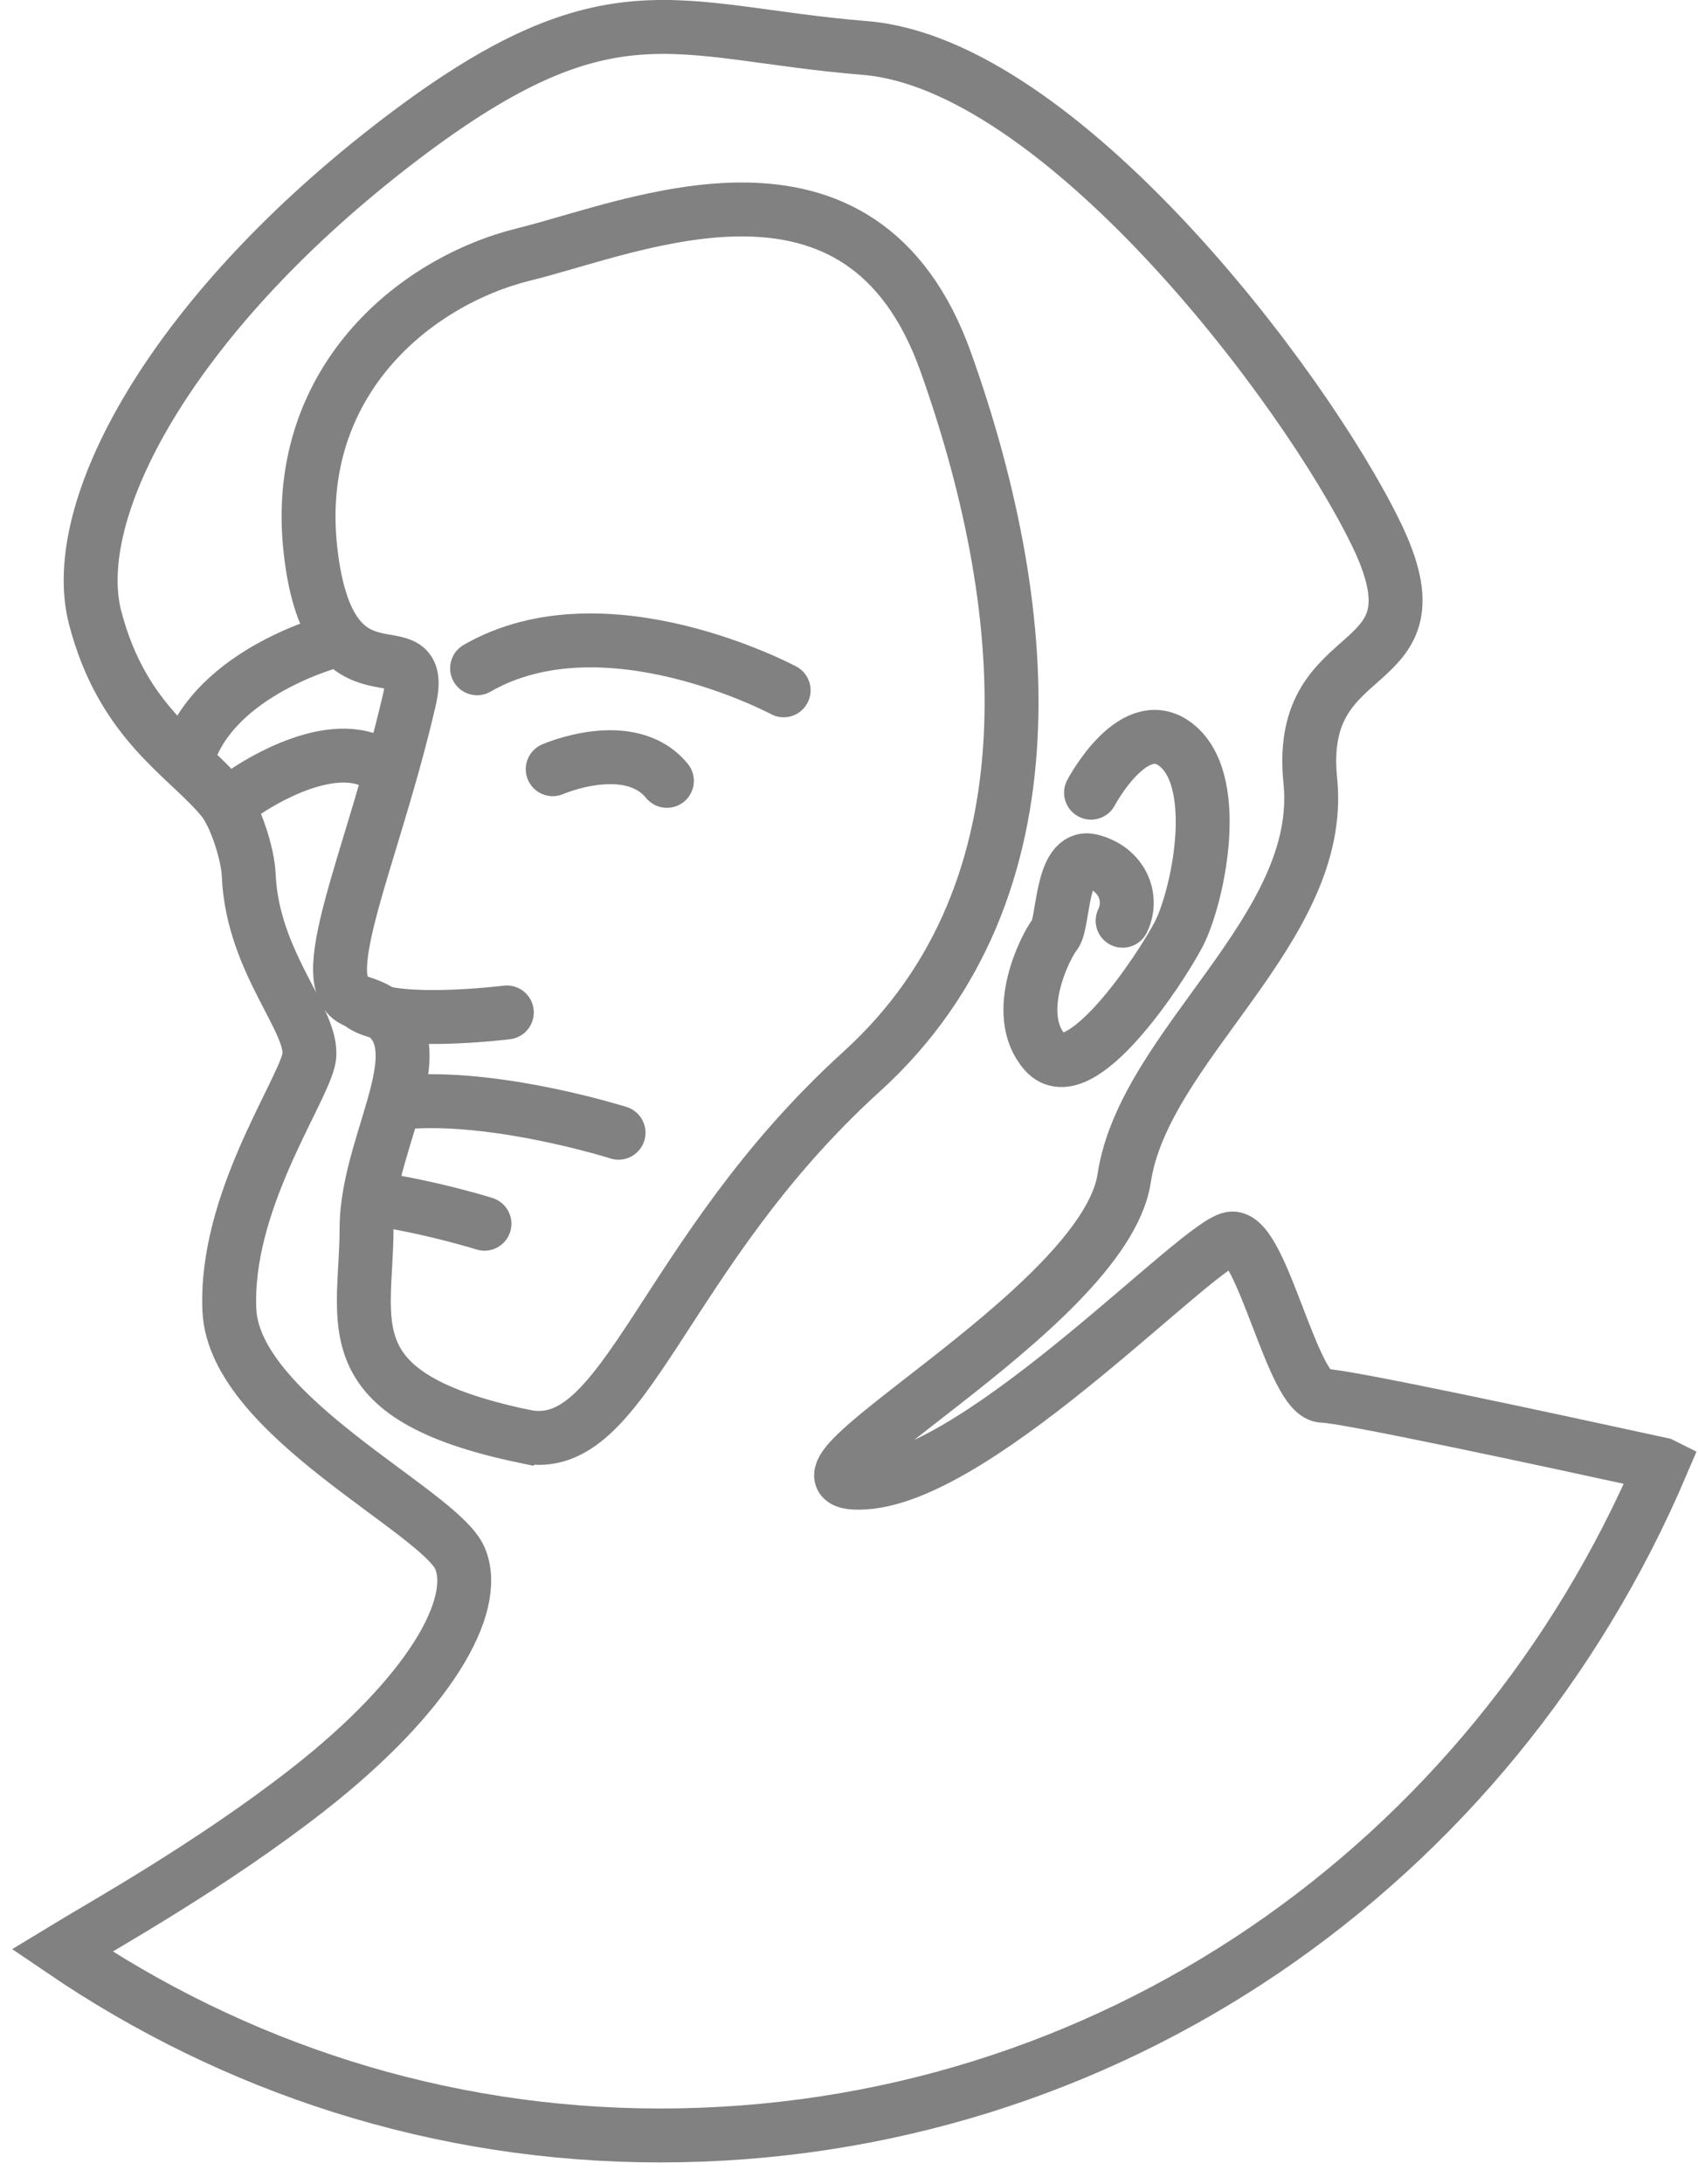 <svg width="63" height="81" viewBox="0 0 63 81" xmlns="http://www.w3.org/2000/svg">
    <g stroke="#818181" stroke-width="2" fill="none" fill-rule="evenodd" stroke-linecap="round">
        <path d="M19.462 53.268c3.774.786 5.051-6.763 12.506-13.528 7.454-6.763 6.251-17.536 3.126-26.304-3.126-8.768-11.544-5.01-15.632-4.008-4.09 1.002-8.66 4.76-7.938 11.021.724 6.264 4.352 2.541 3.663 5.512-1.39 6-3.738 10.68-1.887 11.2 3.5.984.3 4.89.3 8.397 0 3.507-1.352 6.206 5.862 7.71z"/>
        <path d="M18.805 37.546s-4.562.573-5.504-.387M29.075 25.6s-6.633-3.55-11.374-.817M12.442 23.749s-4.467 1.13-5.48 4.33M20.507 28.526s2.857-1.248 4.237.432M9.062 29.396s2.998-2.133 4.905-1.085M22.95 42.007s-4.237-1.344-7.647-1.152M17.975 45.382s-1.808-.574-4.007-.918"/>
        <path d="M61.655 54.308c-6.319 14.84-20.58 24.885-37.167 24.885-8.192 0-15.81-2.522-22.19-6.864 1.447-.882 5.545-3.157 9.15-5.978 4.47-3.499 6.361-6.803 5.619-8.56-.748-1.75-8.369-5.264-8.556-9.198-.181-3.93 2.604-7.928 2.937-9.274.34-1.342-2.081-3.515-2.22-6.872-.028-.766-.491-2.192-.937-2.76-1.295-1.616-3.737-2.814-4.766-6.8-1.02-3.99 2.808-11.091 10.926-17.411 8.125-6.32 10.457-4.28 17.643-3.696 7.189.584 16.243 12.445 18.952 17.992 2.708 5.541-2.99 3.699-2.43 9.181.561 5.494-6.156 9.782-6.906 14.739-.748 4.965-14.004 11.579-9.616 11.285 4.388-.29 12.513-9.048 13.632-9.048 1.121 0 2.24 5.832 3.361 5.832.774 0 8.088 1.571 12.568 2.547z"/>
        <path d="M40.48 29.396s1.653-3.133 3.253-1.69c1.598 1.442.691 5.607 0 6.94-.696 1.331-3.678 5.827-4.958 4.385-1.278-1.443.05-3.998.37-4.384.32-.39.216-3 1.334-2.723 1.12.277 1.6 1.333 1.173 2.221"/>
    </g>
</svg>
